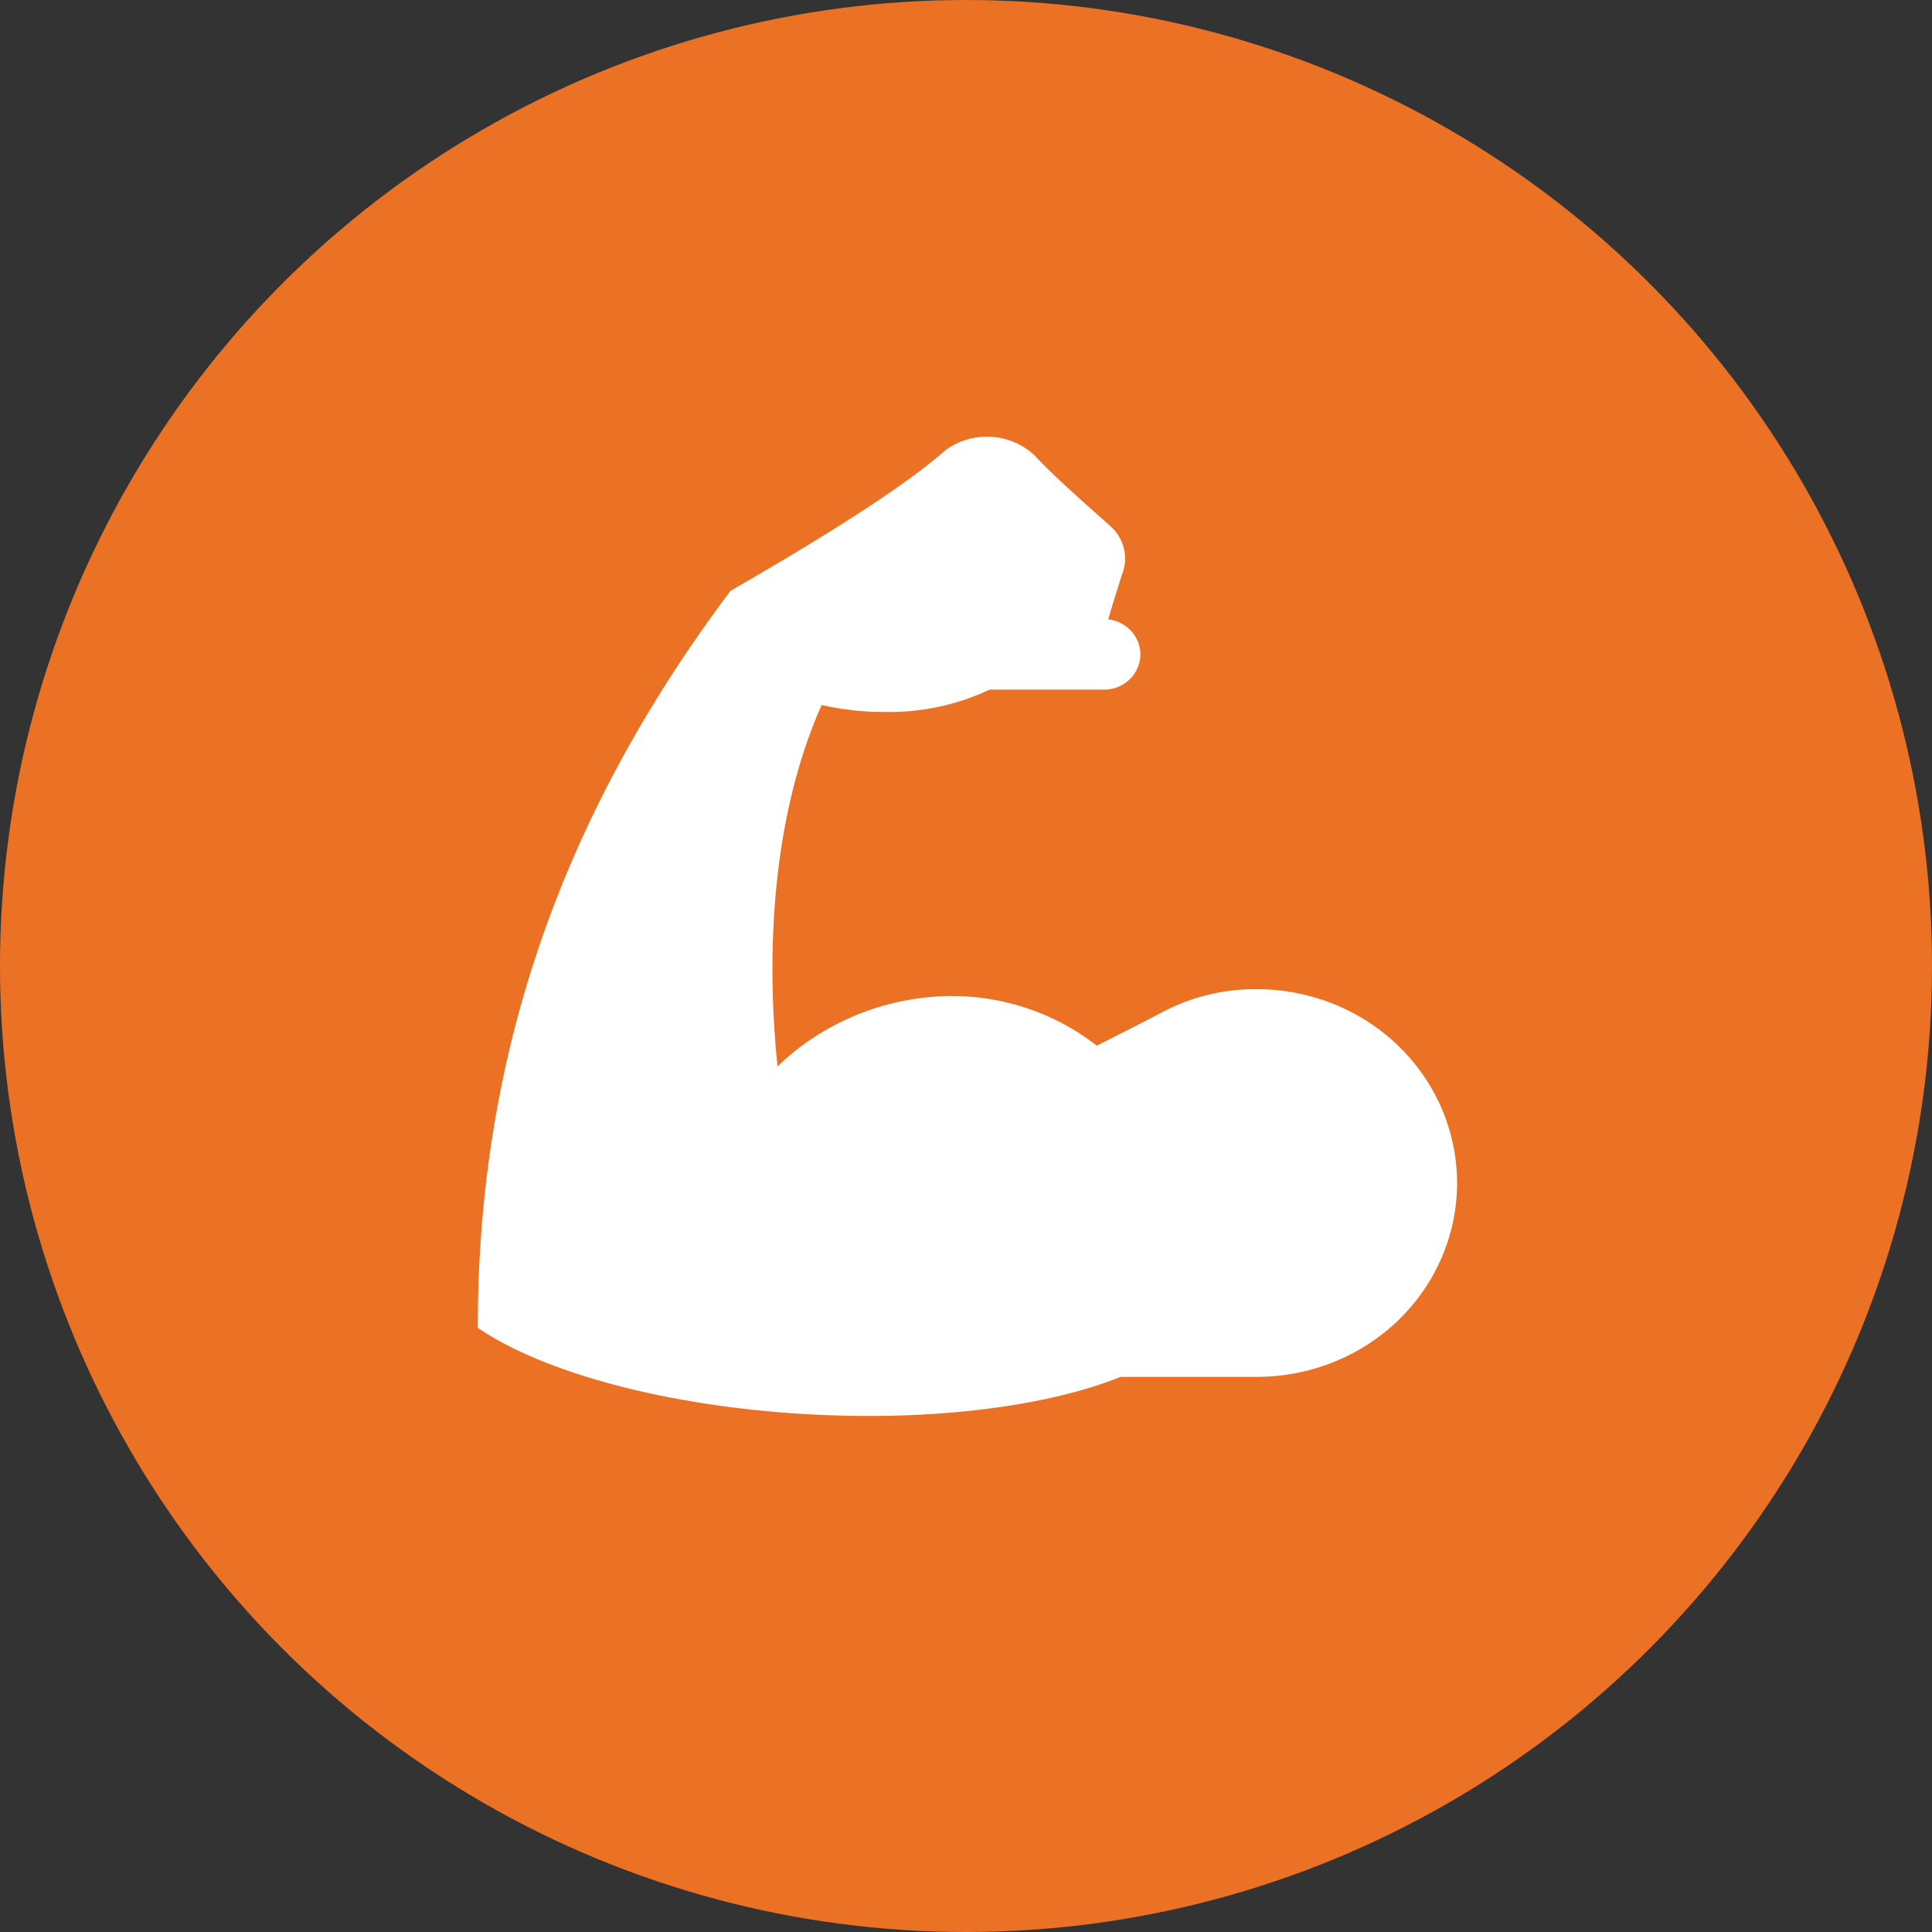 <svg width="70" height="70" viewBox="0 0 70 70" fill="none" xmlns="http://www.w3.org/2000/svg">
<rect x="0" y="0" width="70" height="70" fill="#333333" stroke="none"/>
<circle cx="35" cy="35" r="35" fill="#EB7125"/>
<path d="M52.793 42.862C52.793 43.785 52.605 44.698 52.24 45.55C51.876 46.402 51.342 47.177 50.668 47.829C49.995 48.481 49.195 48.998 48.315 49.351C47.435 49.704 46.492 49.886 45.539 49.886H40.603C37.965 50.946 33.853 51.496 29.275 51.241C24.12 50.954 19.67 49.717 17.311 48.111C17.311 38.572 20.138 29.833 26.466 21.408C28.748 20.091 32.449 17.91 34.25 16.317C34.726 15.963 35.318 15.789 35.917 15.826C36.516 15.864 37.08 16.11 37.505 16.52C37.988 17.05 38.816 17.813 40.228 19.059C40.477 19.279 40.65 19.567 40.724 19.885C40.798 20.203 40.77 20.536 40.643 20.838C40.578 21.057 40.183 22.294 40.158 22.441C40.492 22.481 40.798 22.642 41.013 22.893C41.228 23.143 41.336 23.463 41.315 23.788C41.295 24.114 41.147 24.419 40.902 24.642C40.657 24.865 40.333 24.989 39.997 24.988H35.851C34.666 25.547 33.361 25.824 32.043 25.795C31.278 25.799 30.515 25.714 29.77 25.543C27.82 29.924 27.807 35.128 28.17 38.639C29.806 37.057 32.008 36.144 34.319 36.089C36.288 36.05 38.207 36.687 39.738 37.887C40.559 37.476 41.443 37.027 42.191 36.632C43.222 36.101 44.374 35.828 45.541 35.84C47.464 35.84 49.309 36.58 50.668 37.897C52.028 39.214 52.792 41 52.793 42.862Z" fill="white"/>
</svg>

